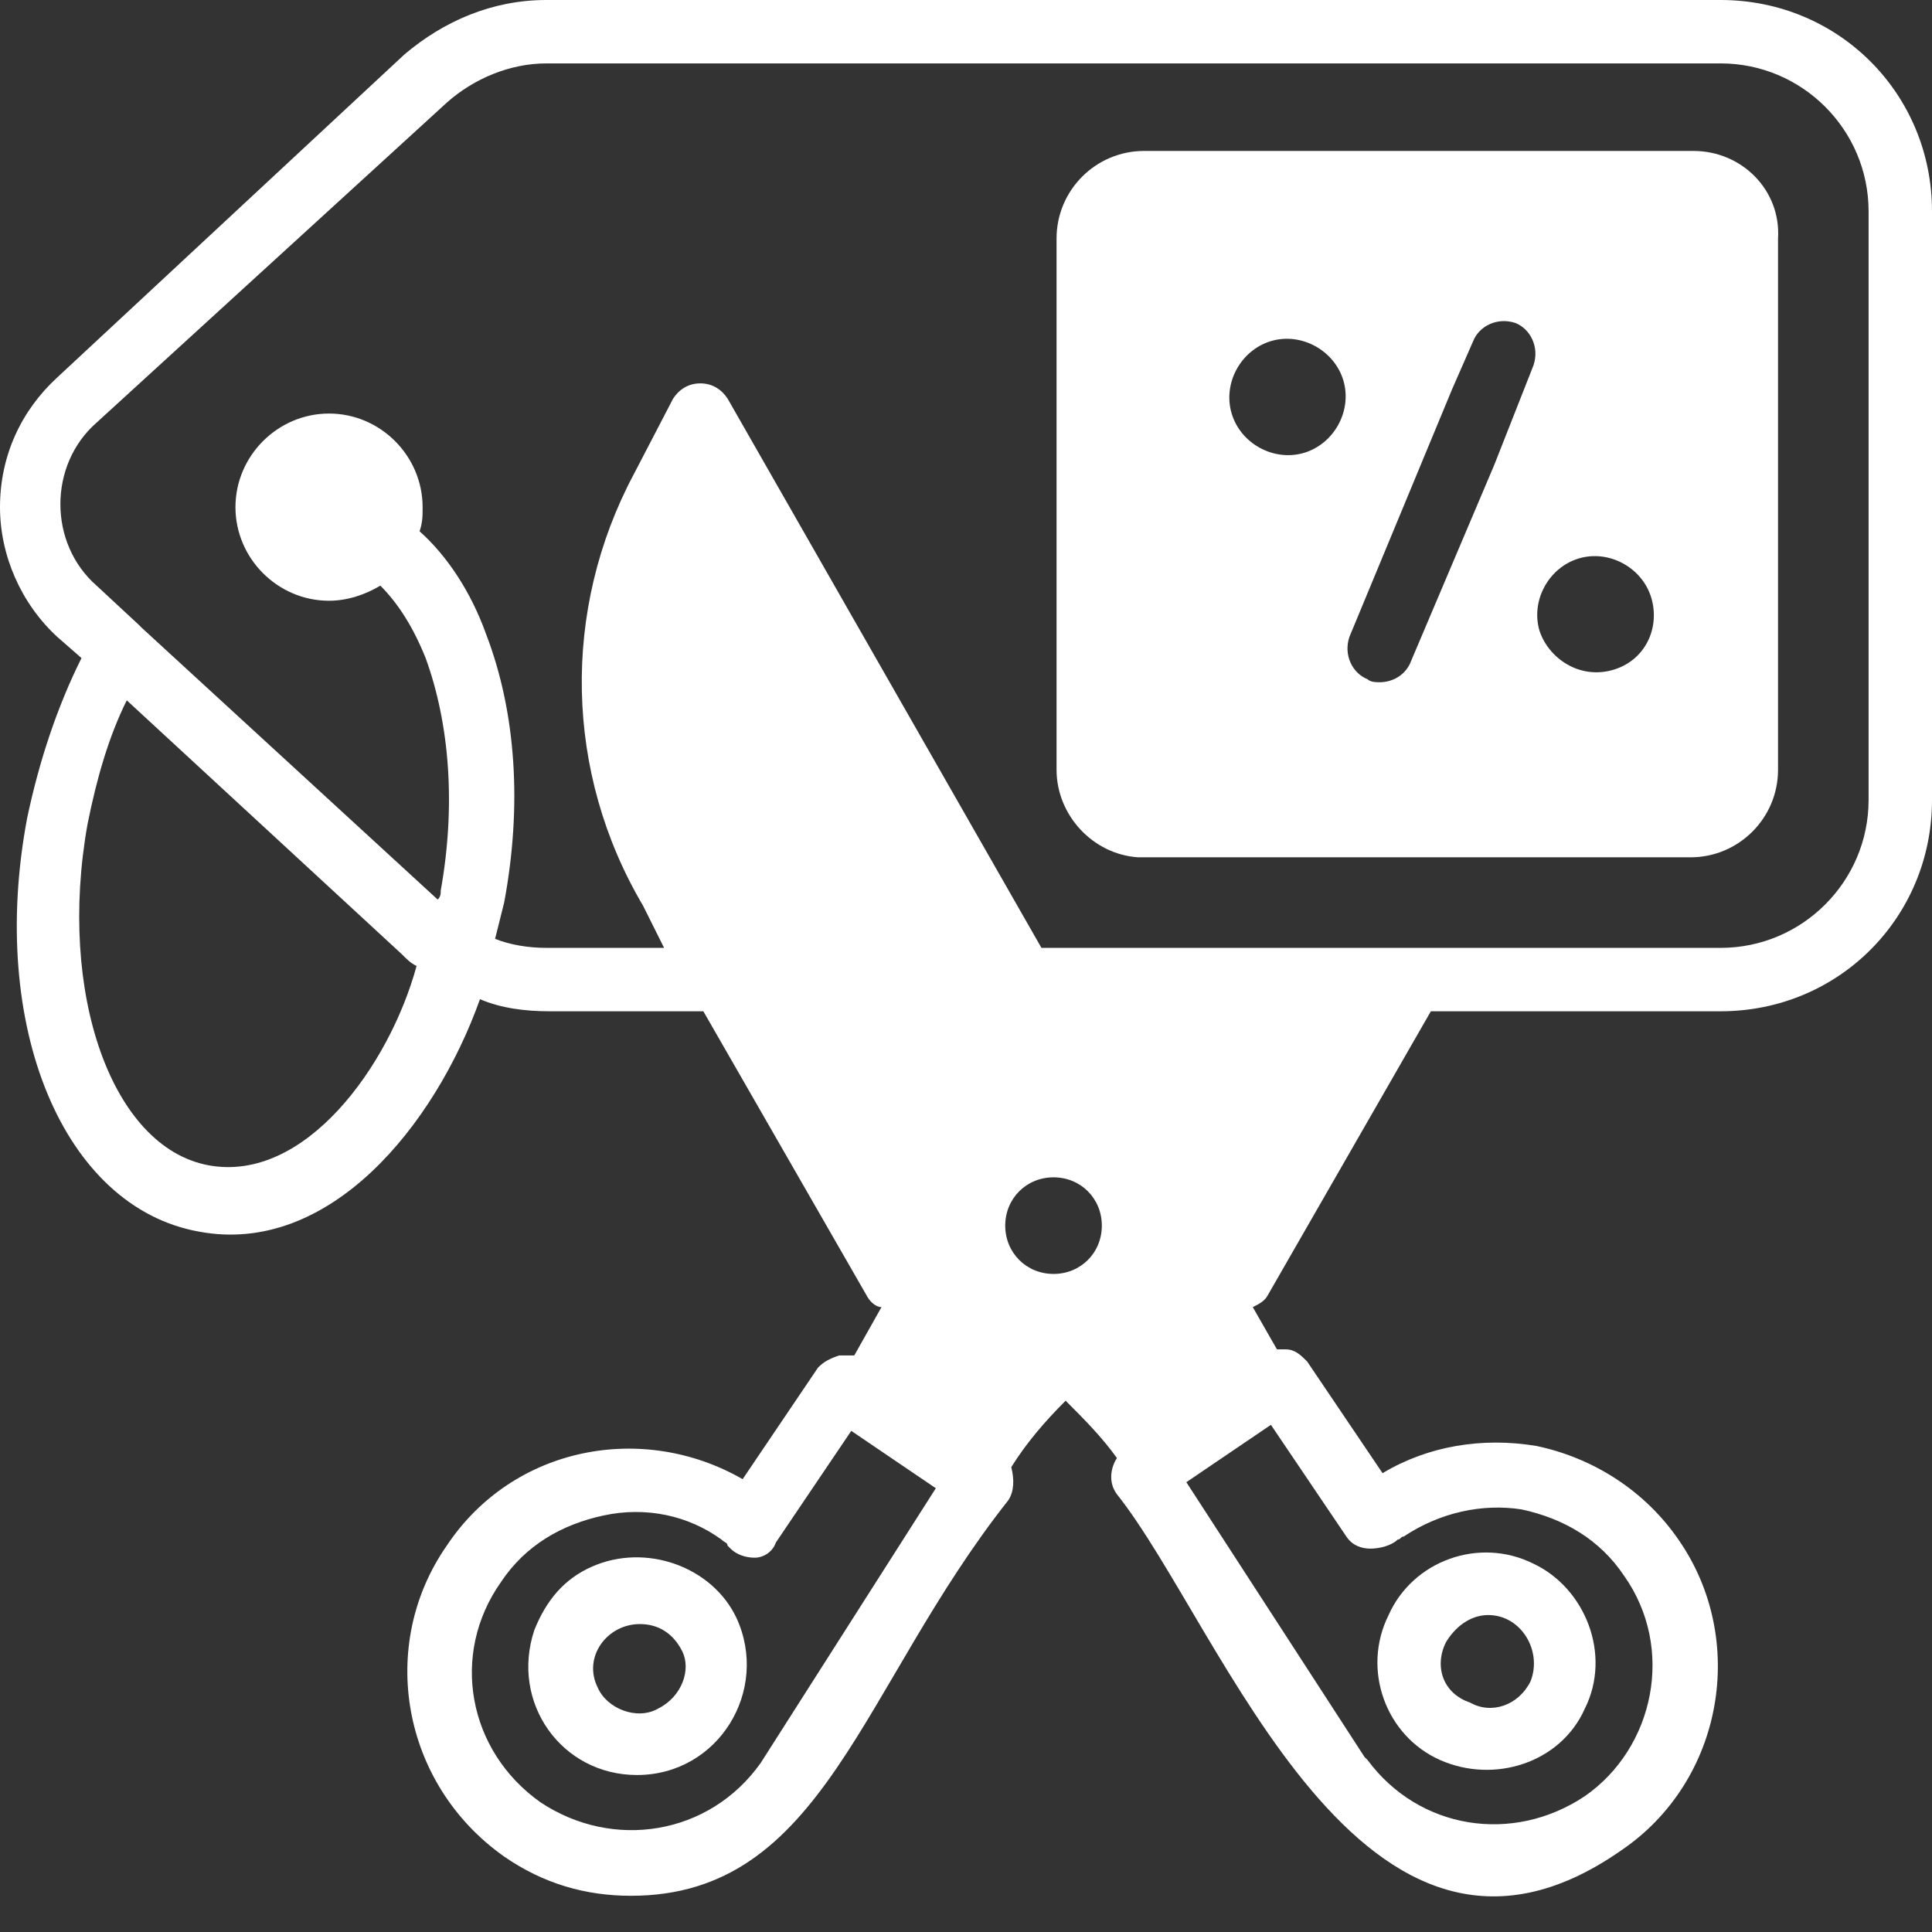 <svg width="39" height="39" viewBox="0 0 39 39" fill="none" xmlns="http://www.w3.org/2000/svg">
<rect x="0" y="0" width="39" height="39" fill="#333333" stroke="none"/>
<path d="M34.734 0H11.03C9.933 0 8.958 0.427 8.166 1.097L1.158 7.617C0.427 8.287 0 9.202 0 10.238C0 11.213 0.427 12.188 1.158 12.858L1.645 13.284C1.158 14.259 0.792 15.356 0.548 16.514C-0.244 20.719 1.28 24.375 4.022 24.863C6.642 25.35 8.775 22.73 9.689 20.17C10.116 20.353 10.603 20.414 11.091 20.414H14.198L17.489 26.142C17.55 26.264 17.672 26.386 17.794 26.386L17.245 27.361C17.184 27.361 17.062 27.361 16.941 27.361C16.758 27.422 16.636 27.483 16.514 27.605L14.991 29.859C12.98 28.702 10.359 29.189 9.019 31.2C7.617 33.211 8.105 36.014 10.177 37.477C10.969 38.025 11.822 38.269 12.736 38.269C16.636 38.269 17.367 34.064 20.353 30.286C20.475 30.103 20.475 29.859 20.414 29.616C20.719 29.128 21.084 28.702 21.511 28.275C21.877 28.641 22.242 29.006 22.547 29.433C22.425 29.616 22.364 29.92 22.547 30.164C24.68 32.845 27.483 41.011 32.723 37.355C34.795 35.953 35.283 33.089 33.881 31.078C33.211 30.103 32.175 29.433 31.017 29.189C29.92 29.006 28.823 29.189 27.909 29.738L26.386 27.483C26.264 27.361 26.142 27.239 25.959 27.239C25.898 27.239 25.837 27.239 25.777 27.239L25.289 26.386C25.411 26.325 25.533 26.264 25.594 26.142L28.884 20.414H34.734C37.111 20.414 39 18.525 39 16.148V4.266C39 1.889 37.111 0 34.734 0ZM37.72 16.148C37.72 17.794 36.38 19.134 34.734 19.134C34.186 19.134 21.694 19.134 21.023 19.134L14.686 8.044C14.564 7.861 14.381 7.739 14.137 7.739C13.894 7.739 13.711 7.861 13.589 8.044L12.797 9.567C11.334 12.309 11.395 15.6 12.98 18.281L13.406 19.134H11.03C10.664 19.134 10.298 19.073 9.994 18.952C10.055 18.708 10.116 18.464 10.177 18.22C10.542 16.27 10.42 14.381 9.811 12.797C9.506 11.944 9.019 11.213 8.47 10.725C8.531 10.542 8.531 10.42 8.531 10.238C8.531 9.202 7.678 8.348 6.642 8.348C5.606 8.348 4.753 9.202 4.753 10.238C4.753 11.273 5.606 12.127 6.642 12.127C7.008 12.127 7.373 12.005 7.678 11.822C8.044 12.188 8.348 12.675 8.592 13.284C9.08 14.625 9.202 16.27 8.897 17.977C8.897 18.038 8.897 18.098 8.836 18.159L2.864 12.675C2.864 12.675 2.864 12.675 2.803 12.614L1.95 11.822C1.462 11.395 1.219 10.786 1.219 10.177C1.219 9.567 1.462 8.958 1.95 8.531L9.019 2.072C9.567 1.584 10.298 1.28 11.03 1.28H34.734C36.38 1.28 37.72 2.62 37.72 4.266V16.148ZM4.205 23.522C2.255 23.156 1.158 20.048 1.767 16.636C1.95 15.722 2.194 14.869 2.559 14.137L8.105 19.256C8.227 19.378 8.287 19.439 8.409 19.5C7.861 21.511 6.155 23.887 4.205 23.522ZM15.356 35.587C14.32 37.05 12.37 37.355 10.908 36.38C9.445 35.344 9.08 33.394 10.116 31.931C10.603 31.2 11.334 30.773 12.188 30.591C13.041 30.408 13.894 30.591 14.564 31.078C14.625 31.139 14.686 31.139 14.686 31.2L14.747 31.261C14.869 31.383 15.052 31.444 15.234 31.444C15.417 31.444 15.6 31.322 15.661 31.139L17.184 28.884L18.891 30.042L15.356 35.587ZM21.267 25.716C20.719 25.716 20.292 25.289 20.292 24.741C20.292 24.192 20.719 23.766 21.267 23.766C21.816 23.766 22.242 24.192 22.242 24.741C22.242 25.289 21.816 25.716 21.267 25.716ZM27.178 31.017C27.3 31.2 27.483 31.261 27.666 31.261C27.848 31.261 28.092 31.2 28.214 31.078C28.275 31.078 28.275 31.017 28.336 31.017C29.067 30.53 29.92 30.347 30.712 30.469C31.566 30.652 32.297 31.078 32.784 31.809C33.82 33.272 33.394 35.283 31.992 36.258C30.53 37.233 28.641 36.928 27.605 35.527C27.605 35.527 27.605 35.527 27.544 35.466L23.948 29.92L25.655 28.762L27.178 31.017Z" fill="white"/>
<path d="M34.186 3.047H23.095C22.12 3.047 21.328 3.839 21.328 4.814V15.539C21.328 16.453 22.059 17.245 22.973 17.306C29.189 17.306 27.848 17.306 34.125 17.306C35.1 17.306 35.892 16.514 35.892 15.539V4.814C35.953 3.839 35.161 3.047 34.186 3.047ZM25.655 6.886C26.264 6.703 26.934 7.069 27.117 7.678C27.3 8.287 26.934 8.958 26.325 9.141C25.716 9.323 25.045 8.958 24.863 8.348C24.68 7.739 25.045 7.069 25.655 6.886ZM28.458 13.406C28.336 13.65 28.092 13.772 27.848 13.772C27.788 13.772 27.666 13.772 27.605 13.711C27.3 13.589 27.117 13.223 27.239 12.858L29.311 7.861L29.738 6.886C29.859 6.581 30.225 6.398 30.591 6.52C30.895 6.642 31.078 7.008 30.956 7.373L30.164 9.384L28.458 13.406ZM32.541 13.528C31.87 13.711 31.261 13.284 31.078 12.736C30.895 12.127 31.261 11.456 31.87 11.273C32.48 11.091 33.15 11.456 33.333 12.066C33.516 12.675 33.211 13.345 32.541 13.528Z" fill="white"/>
<path d="M11.944 31.627C11.395 31.87 11.029 32.297 10.786 32.906C10.298 34.369 11.334 35.831 12.858 35.831C14.503 35.831 15.539 34.125 14.868 32.663C14.381 31.627 13.04 31.139 11.944 31.627ZM13.284 34.491C12.858 34.734 12.248 34.491 12.065 34.064C11.761 33.455 12.248 32.784 12.918 32.784C13.284 32.784 13.589 32.967 13.772 33.333C13.954 33.699 13.772 34.247 13.284 34.491Z" fill="white"/>
<path d="M29.067 35.527C30.164 36.014 31.505 35.587 31.992 34.491C32.541 33.394 31.992 32.053 30.956 31.566C29.859 31.017 28.519 31.505 28.031 32.602C27.483 33.698 27.97 35.039 29.067 35.527ZM29.189 33.15C29.372 32.845 29.676 32.602 30.042 32.602C30.712 32.602 31.139 33.333 30.895 33.942C30.651 34.43 30.103 34.612 29.676 34.369C29.128 34.186 28.945 33.638 29.189 33.15Z" fill="white"/>
</svg>

